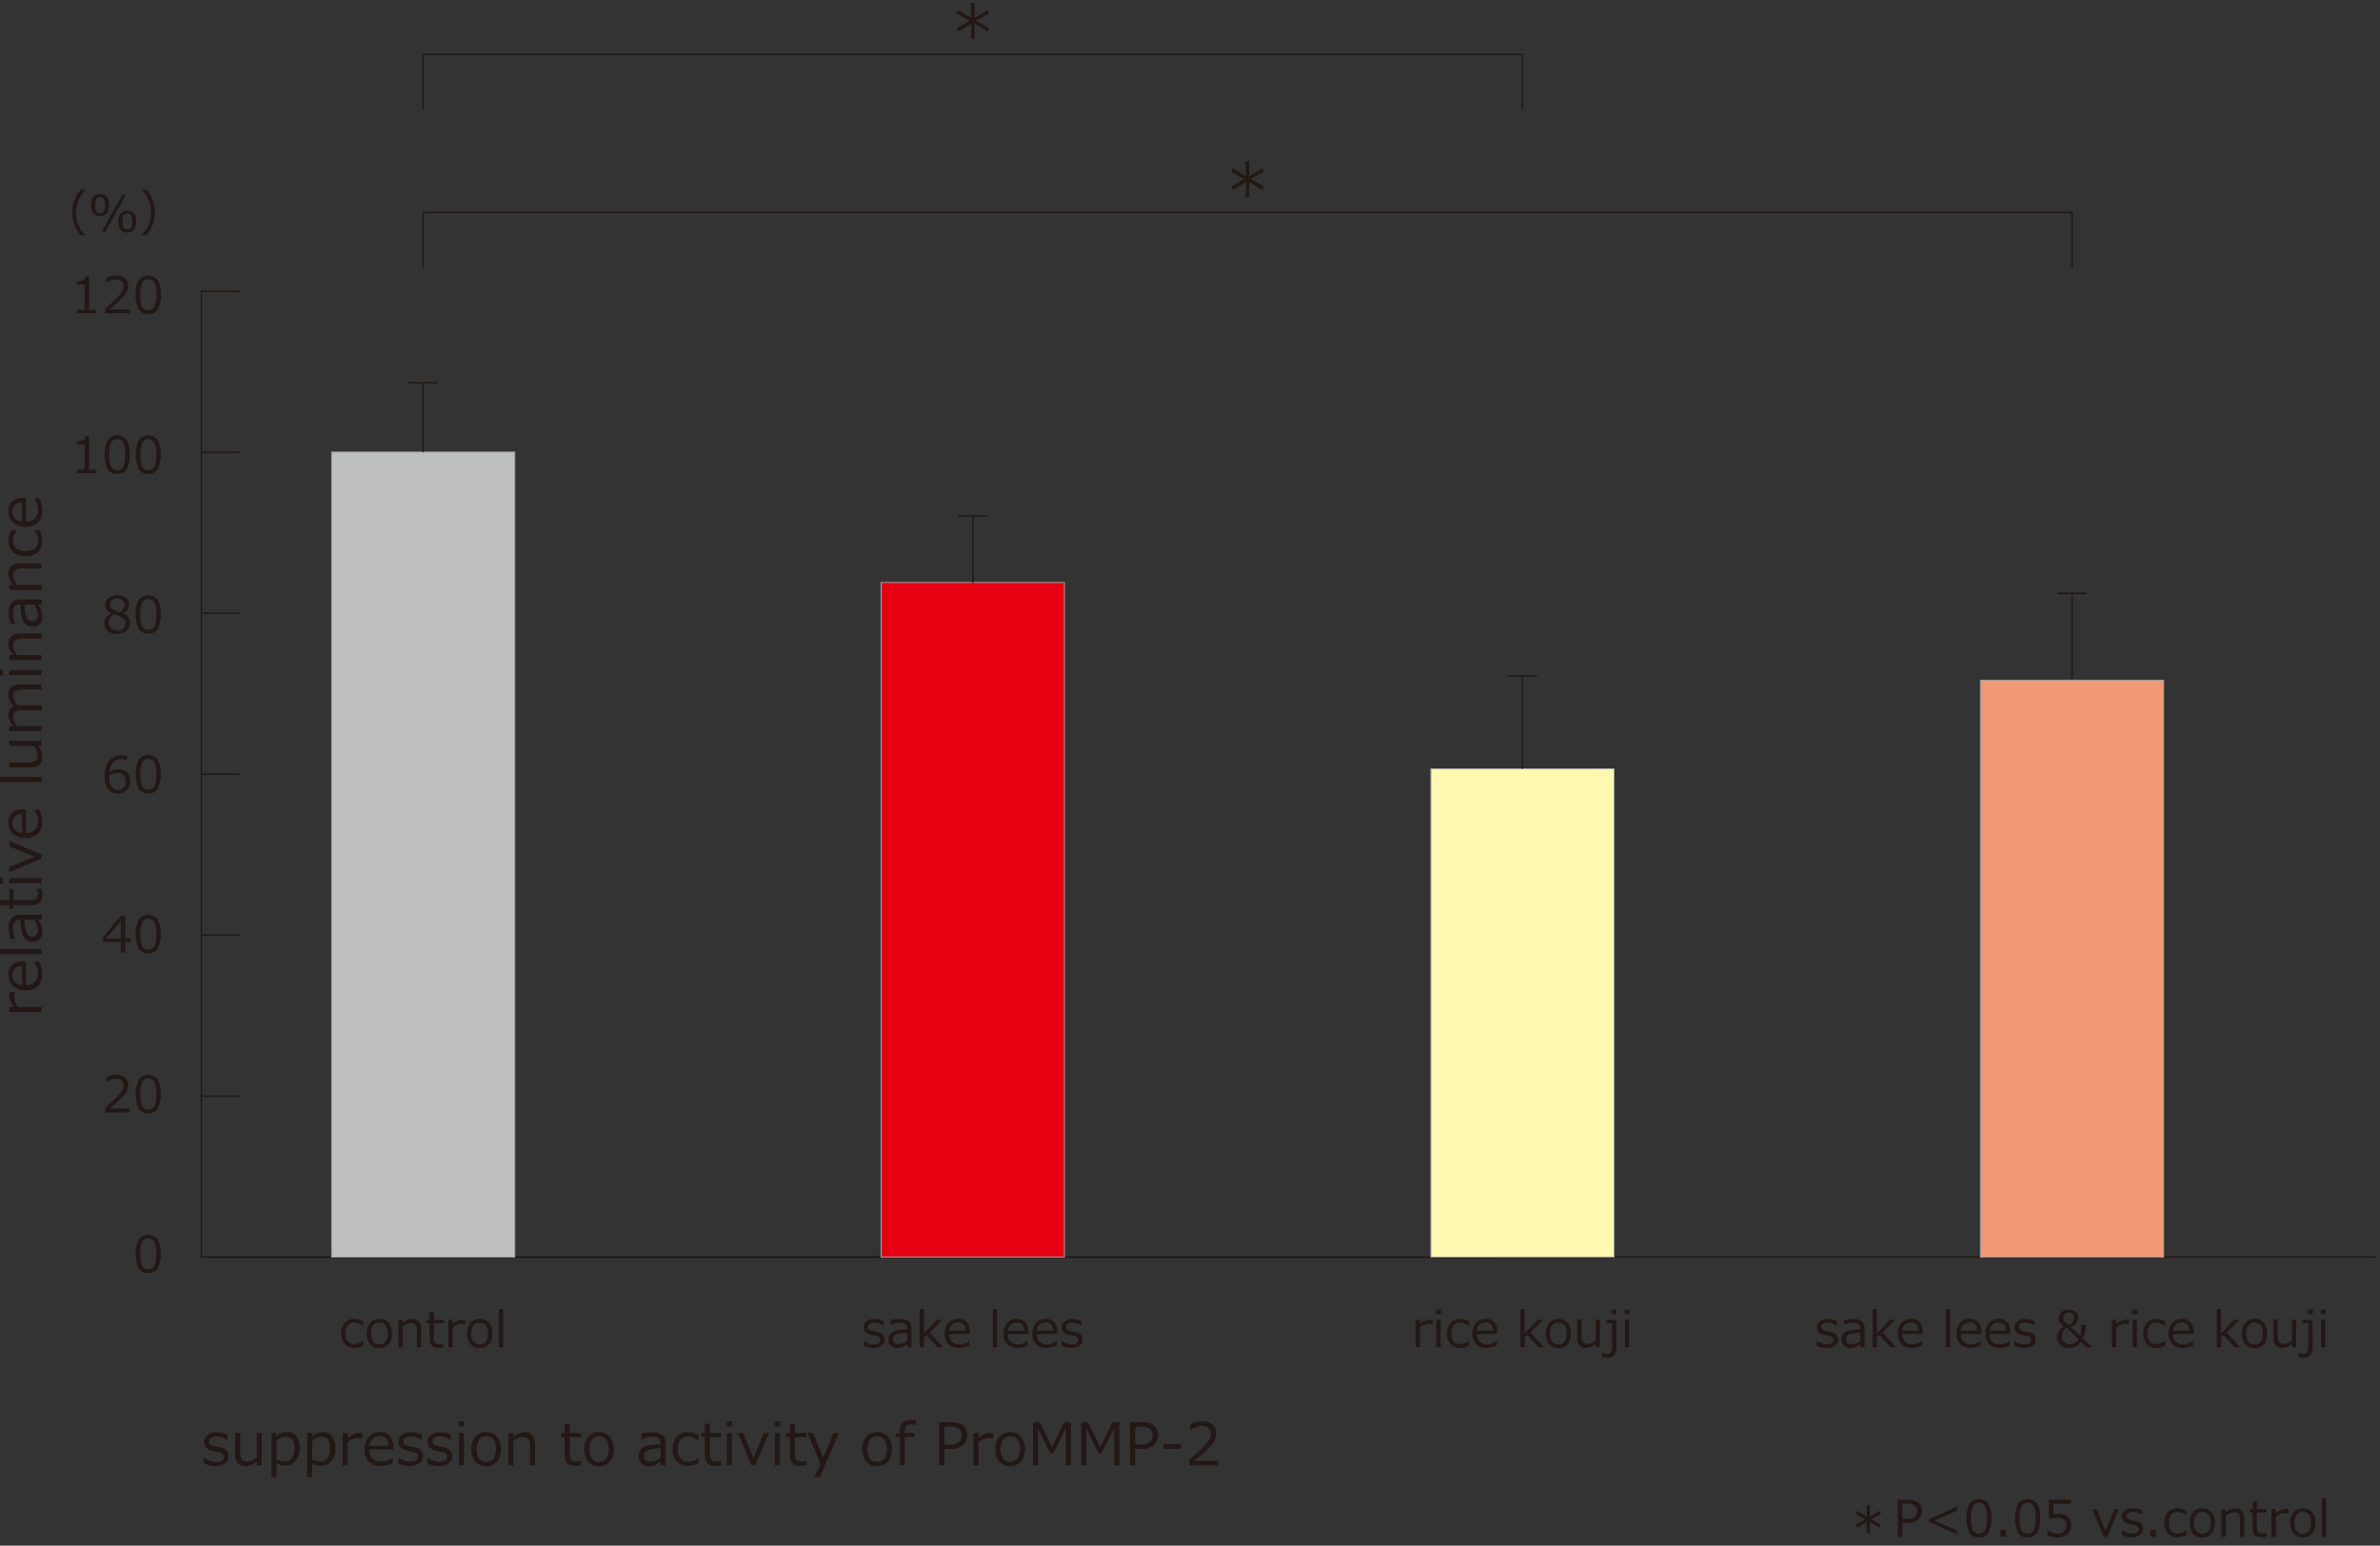 <svg id="レイヤー_1" data-name="レイヤー 1" xmlns="http://www.w3.org/2000/svg" viewBox="0 0 700 454.61"><rect x="0" y="0" width="700" height="454.61" fill="#333333" stroke="none"/><defs><style>.cls-1{fill:#231815;}.cls-2{fill:#bebfbf;}.cls-3{fill:#9e9e9f;}.cls-4{fill:#e50012;}.cls-5{fill:#fff8b0;}.cls-6{fill:#f19975;}</style></defs><rect class="cls-1" x="59.23" y="369.53" width="381.9" height="0.42"/><polygon class="cls-1" points="699 369.95 59.02 369.95 59.02 85.48 70.49 85.48 70.49 85.91 59.44 85.91 59.44 369.53 699 369.53 699 369.95"/><rect class="cls-1" x="59.23" y="132.82" width="11.26" height="0.42"/><rect class="cls-1" x="59.23" y="180.16" width="11.26" height="0.42"/><rect class="cls-1" x="59.23" y="227.51" width="11.26" height="0.42"/><rect class="cls-1" x="59.23" y="274.85" width="11.26" height="0.42"/><rect class="cls-1" x="59.23" y="322.19" width="11.26" height="0.42"/><rect class="cls-2" x="97.53" y="132.97" width="53.88" height="236.78"/><path class="cls-3" d="M151.55,369.88H97.39V132.82h54.16Zm-53.88-.28h53.6V133.11H97.67Z"/><rect class="cls-4" x="259.18" y="171.32" width="53.88" height="198.42"/><path class="cls-3" d="M313.2,369.88H259V171.18H313.2Zm-53.88-.28h53.6V171.46h-53.6Z"/><rect class="cls-5" x="420.83" y="226.13" width="53.88" height="143.62"/><path class="cls-3" d="M474.85,369.88H420.69V226h54.16ZM421,369.6h53.6V226.27H421Z"/><rect class="cls-6" x="582.48" y="200.08" width="53.88" height="169.66"/><path class="cls-3" d="M636.51,369.88H582.34V199.94h54.17Zm-53.89-.28h53.6V200.23h-53.6Z"/><rect class="cls-1" x="120.13" y="112.37" width="8.67" height="0.42"/><rect class="cls-1" x="124.26" y="112.59" width="0.43" height="20.38"/><rect class="cls-1" x="443.43" y="198.57" width="8.67" height="0.42"/><rect class="cls-1" x="447.56" y="198.78" width="0.43" height="27.34"/><rect class="cls-1" x="281.78" y="151.58" width="8.67" height="0.42"/><rect class="cls-1" x="285.91" y="151.8" width="0.43" height="19.64"/><rect class="cls-1" x="605.08" y="174.28" width="8.67" height="0.42"/><rect class="cls-1" x="609.21" y="174.49" width="0.43" height="25.1"/><polygon class="cls-1" points="609.63 78.78 609.21 78.78 609.21 62.72 124.68 62.72 124.68 78.78 124.26 78.78 124.26 62.29 609.63 62.29 609.63 78.78"/><polygon class="cls-1" points="447.98 32.22 447.56 32.22 447.56 16.16 124.68 16.16 124.68 32.22 124.26 32.22 124.26 15.73 447.98 15.73 447.98 32.22"/><path class="cls-1" d="M43.62,374.43a3.13,3.13,0,0,1-2.82-1.36,10.55,10.55,0,0,1,0-8.55,3.55,3.55,0,0,1,5.61,0,10.56,10.56,0,0,1,0,8.53A3.09,3.09,0,0,1,43.62,374.43Zm0-10.18a1.92,1.92,0,0,0-1.79,1,8,8,0,0,0-.55,3.58,7.88,7.88,0,0,0,.55,3.55,2.12,2.12,0,0,0,3.57,0,8.1,8.1,0,0,0,.55-3.57,7.89,7.89,0,0,0-.55-3.53A1.87,1.87,0,0,0,43.62,364.25Z"/><path class="cls-1" d="M38.18,327.2H30.93v-1.41q1.16-1,2.58-2.31a15.09,15.09,0,0,0,2.14-2.32,3.49,3.49,0,0,0,.7-2,1.71,1.71,0,0,0-.59-1.38,2.38,2.38,0,0,0-1.59-.5,5.25,5.25,0,0,0-2.9.94h-.08v-1.4a7,7,0,0,1,3-.69,3.89,3.89,0,0,1,2.59.79,2.68,2.68,0,0,1,.94,2.17,4.18,4.18,0,0,1-.24,1.41,4.55,4.55,0,0,1-.75,1.3,15.87,15.87,0,0,1-1.23,1.34c-.47.48-1.56,1.44-3.27,2.9h5.94Z"/><path class="cls-1" d="M43.62,327.42a3.14,3.14,0,0,1-2.82-1.37,10.53,10.53,0,0,1,0-8.54,3.54,3.54,0,0,1,5.61,0,10.58,10.58,0,0,1,0,8.54A3.12,3.12,0,0,1,43.62,327.42Zm0-10.19a1.91,1.91,0,0,0-1.79,1,11.83,11.83,0,0,0,0,7.13,2.12,2.12,0,0,0,3.57,0,8.1,8.1,0,0,0,.55-3.57,8,8,0,0,0-.55-3.54A1.88,1.88,0,0,0,43.62,317.23Z"/><path class="cls-1" d="M38.43,277.06H36.84v3.13h-1.3v-3.13H30.32v-1.51l5.28-6.21h1.24V276h1.59ZM35.54,276v-5.08L31.23,276Z"/><path class="cls-1" d="M43.62,280.41A3.14,3.14,0,0,1,40.8,279a10.53,10.53,0,0,1,0-8.54,3.54,3.54,0,0,1,5.61,0,10.58,10.58,0,0,1,0,8.54A3.12,3.12,0,0,1,43.62,280.41Zm0-10.19a1.91,1.91,0,0,0-1.79,1,11.83,11.83,0,0,0,0,7.13,2.12,2.12,0,0,0,3.57,0,8.1,8.1,0,0,0,.55-3.57,7.94,7.94,0,0,0-.55-3.54A1.88,1.88,0,0,0,43.62,270.22Z"/><path class="cls-1" d="M37.3,222.3v1.27h-.09a3.12,3.12,0,0,0-1.41-.29,3.29,3.29,0,0,0-2.54,1,4.59,4.59,0,0,0-1.11,2.81,5.2,5.2,0,0,1,2.65-.82,3.72,3.72,0,0,1,2.56.88,3.16,3.16,0,0,1,1,2.51,3.62,3.62,0,0,1-3.71,3.73,3.45,3.45,0,0,1-2.86-1.28,5.84,5.84,0,0,1-1-3.71,7.06,7.06,0,0,1,1.36-4.63,4.78,4.78,0,0,1,3.9-1.66A4,4,0,0,1,37.3,222.3ZM32.15,228c0,.39,0,.63,0,.71a4.55,4.55,0,0,0,.67,2.65,2.15,2.15,0,0,0,1.85.93,2.21,2.21,0,0,0,1.71-.68,2.74,2.74,0,0,0,.62-1.91,2.43,2.43,0,0,0-.59-1.67,2.46,2.46,0,0,0-1.93-.66A4.66,4.66,0,0,0,32.15,228Z"/><path class="cls-1" d="M43.62,233.4A3.14,3.14,0,0,1,40.8,232a10.55,10.55,0,0,1,0-8.55,3.55,3.55,0,0,1,5.61,0,10.58,10.58,0,0,1,0,8.54A3.12,3.12,0,0,1,43.62,233.4Zm0-10.19a1.91,1.91,0,0,0-1.79,1,11.83,11.83,0,0,0,0,7.13,2.13,2.13,0,0,0,3.57,0,8.16,8.16,0,0,0,.55-3.57,7.91,7.91,0,0,0-.55-3.54A1.87,1.87,0,0,0,43.62,223.21Z"/><path class="cls-1" d="M32.66,180.41v-.09a2.76,2.76,0,0,1-1.73-2.42,2.5,2.5,0,0,1,1-2,3.84,3.84,0,0,1,2.52-.8,4,4,0,0,1,2.56.75,2.42,2.42,0,0,1,1,2,2.63,2.63,0,0,1-.47,1.49,3.25,3.25,0,0,1-1.33,1.08v.1a2.9,2.9,0,0,1,2.09,2.69,2.93,2.93,0,0,1-1.08,2.32,4.07,4.07,0,0,1-2.73.93,4.13,4.13,0,0,1-2.77-.89,3,3,0,0,1,1-5.11Zm.87.26A2.67,2.67,0,0,0,32,183.09a2.15,2.15,0,0,0,.7,1.68,2.47,2.47,0,0,0,1.76.65,2.56,2.56,0,0,0,1.75-.57,1.94,1.94,0,0,0,.65-1.55,1.76,1.76,0,0,0-.3-1.07,2.34,2.34,0,0,0-.86-.69C35.33,181.35,34.61,181.06,33.53,180.67Zm3.11-2.86a1.59,1.59,0,0,0-.59-1.27,2.45,2.45,0,0,0-1.6-.5,2.5,2.5,0,0,0-1.55.46,1.45,1.45,0,0,0-.6,1.22A1.63,1.63,0,0,0,33,179.1a8,8,0,0,0,2.28,1A2.63,2.63,0,0,0,36.64,177.81Z"/><path class="cls-1" d="M43.62,186.38A3.13,3.13,0,0,1,40.8,185a8,8,0,0,1-.9-4.27,7.87,7.87,0,0,1,.91-4.28,3.55,3.55,0,0,1,5.61,0,10.56,10.56,0,0,1,0,8.53A3.09,3.09,0,0,1,43.62,186.38Zm0-10.18a1.9,1.9,0,0,0-1.79,1,8,8,0,0,0-.55,3.58,7.88,7.88,0,0,0,.55,3.55,2.12,2.12,0,0,0,3.57,0,8.1,8.1,0,0,0,.55-3.57,7.89,7.89,0,0,0-.55-3.53A1.87,1.87,0,0,0,43.62,176.2Z"/><path class="cls-1" d="M28.41,139.15H22.64v-1H24.9V130.7H22.64v-.88a3.67,3.67,0,0,0,1.89-.38,1.48,1.48,0,0,0,.64-1.18h1v9.89h2.22Z"/><path class="cls-1" d="M34.46,139.37A3.13,3.13,0,0,1,31.65,138a10.58,10.58,0,0,1,0-8.54,3.12,3.12,0,0,1,2.81-1.38,3.11,3.11,0,0,1,2.8,1.38,7.84,7.84,0,0,1,.91,4.26,8,8,0,0,1-.9,4.28A3.13,3.13,0,0,1,34.46,139.37Zm0-10.18a1.89,1.89,0,0,0-1.78,1,11.63,11.63,0,0,0,0,7.13,2.11,2.11,0,0,0,3.56,0,8,8,0,0,0,.55-3.57,8.15,8.15,0,0,0-.54-3.54A1.89,1.89,0,0,0,34.46,129.19Z"/><path class="cls-1" d="M43.62,139.37A3.14,3.14,0,0,1,40.8,138a10.53,10.53,0,0,1,0-8.54,3.54,3.54,0,0,1,5.61,0,10.58,10.58,0,0,1,0,8.54A3.12,3.12,0,0,1,43.62,139.37Zm0-10.18a1.9,1.9,0,0,0-1.79,1,11.83,11.83,0,0,0,0,7.13,2.12,2.12,0,0,0,3.57,0,8.1,8.1,0,0,0,.55-3.57,8,8,0,0,0-.55-3.54A1.88,1.88,0,0,0,43.62,129.19Z"/><path class="cls-1" d="M28.41,92.13H22.64v-1H24.9V83.68H22.64v-.87a3.77,3.77,0,0,0,1.89-.38,1.48,1.48,0,0,0,.64-1.18h1v9.89h2.22Z"/><path class="cls-1" d="M38.18,92.13H30.93v-1.4q1.16-1,2.58-2.31a15.09,15.09,0,0,0,2.14-2.32,3.49,3.49,0,0,0,.7-2,1.71,1.71,0,0,0-.59-1.38,2.38,2.38,0,0,0-1.59-.5,5.17,5.17,0,0,0-2.9.94h-.08V81.75a7,7,0,0,1,3-.69,3.89,3.89,0,0,1,2.59.8A2.68,2.68,0,0,1,37.73,84a4.08,4.08,0,0,1-.24,1.4,4.6,4.6,0,0,1-.75,1.31,15.87,15.87,0,0,1-1.23,1.34C35,88.56,34,89.52,32.24,91h5.94Z"/><path class="cls-1" d="M43.62,92.36A3.14,3.14,0,0,1,40.8,91a7.91,7.91,0,0,1-.9-4.27,7.83,7.83,0,0,1,.91-4.27,3.54,3.54,0,0,1,5.61,0,7.94,7.94,0,0,1,.9,4.26,8,8,0,0,1-.9,4.28A3.12,3.12,0,0,1,43.62,92.36Zm0-10.19a1.91,1.91,0,0,0-1.79,1,8,8,0,0,0-.55,3.57,8,8,0,0,0,.55,3.56,2.12,2.12,0,0,0,3.57,0A8.16,8.16,0,0,0,46,86.71a7.91,7.91,0,0,0-.55-3.54A1.87,1.87,0,0,0,43.62,82.17Z"/><path class="cls-1" d="M25.16,69.22H23.74a10.24,10.24,0,0,1,0-13.41h1.42v.08a8.61,8.61,0,0,0-1.92,2.67,9.24,9.24,0,0,0-.88,4,9.4,9.4,0,0,0,.88,4,8.61,8.61,0,0,0,1.92,2.67Z"/><path class="cls-1" d="M29.45,63.56c-1.76,0-2.65-1.07-2.65-3.22s.89-3.22,2.65-3.22,2.64,1.07,2.64,3.21S31.21,63.56,29.45,63.56Zm0-5.57a1.21,1.21,0,0,0-1.11.53,5.07,5.07,0,0,0,0,3.65,1.44,1.44,0,0,0,2.22,0,5.07,5.07,0,0,0,0-3.65A1.23,1.23,0,0,0,29.45,58Zm7.62-.74L31,68.18H29.87L36,57.25Zm.38,11.14c-1.77,0-2.65-1.07-2.65-3.22S35.68,62,37.45,62s2.64,1.07,2.64,3.21S39.21,68.39,37.45,68.39Zm0-5.57a1.21,1.21,0,0,0-1.11.53,4.93,4.93,0,0,0,0,3.65,1.43,1.43,0,0,0,2.21,0,4.93,4.93,0,0,0,0-3.65A1.22,1.22,0,0,0,37.45,62.82Z"/><path class="cls-1" d="M45.56,62.51a10.25,10.25,0,0,1-2.5,6.71H41.65v-.06a8.78,8.78,0,0,0,1.92-2.67,9.4,9.4,0,0,0,0-7.94,8.78,8.78,0,0,0-1.92-2.67V55.8h1.41A10.28,10.28,0,0,1,45.56,62.51Z"/><path class="cls-1" d="M106.85,395.79a6.24,6.24,0,0,1-2.55.68,3.84,3.84,0,0,1-2.92-1.1,5.18,5.18,0,0,1,0-6.28,3.76,3.76,0,0,1,2.89-1.14,5.64,5.64,0,0,1,2.54.67V390h-.06a4.33,4.33,0,0,0-2.51-1,2.4,2.4,0,0,0-1.94.83,3.59,3.59,0,0,0-.69,2.36,3.51,3.51,0,0,0,.69,2.34,2.4,2.4,0,0,0,1.94.81,4.3,4.3,0,0,0,2.51-1h.06Z"/><path class="cls-1" d="M111.56,396.51a3.45,3.45,0,0,1-2.74-1.15,5.36,5.36,0,0,1,0-6.28,3.82,3.82,0,0,1,5.47,0,4.6,4.6,0,0,1,1,3.16,4.54,4.54,0,0,1-1,3.14A3.46,3.46,0,0,1,111.56,396.51Zm0-7.51a2.13,2.13,0,0,0-1.8.83,3.84,3.84,0,0,0-.64,2.4,3.78,3.78,0,0,0,.64,2.37,2.38,2.38,0,0,0,3.61,0,3.84,3.84,0,0,0,.63-2.37C114,390.08,113.19,389,111.56,389Z"/><path class="cls-1" d="M123.89,396.28h-1.27v-4.55a3.57,3.57,0,0,0-.42-2.1,1.67,1.67,0,0,0-1.37-.51,3.85,3.85,0,0,0-2.4,1.05v6.11h-1.27v-8.13h1.27v1a4.42,4.42,0,0,1,2.83-1.21,2.41,2.41,0,0,1,1.94.79,3.36,3.36,0,0,1,.69,2.28Z"/><path class="cls-1" d="M128.85,396.44c-1.68,0-2.52-.92-2.52-2.77v-4.48h-.93v-1h.93v-2.34h1.26v2.34h2.85v1h-2.85V393a4.7,4.7,0,0,0,.18,1.66,1.18,1.18,0,0,0,.54.56,2.19,2.19,0,0,0,.92.17,3,3,0,0,0,1.17-.26h0v1.15A6.69,6.69,0,0,1,128.85,396.44Z"/><path class="cls-1" d="M131.86,396.28v-8.13h1.27v1.25a4.62,4.62,0,0,1,2.81-1.25,7.26,7.26,0,0,1,.92.07v1.33h-.05a5,5,0,0,0-1.21-.15,3.89,3.89,0,0,0-2.47,1v5.84Z"/><path class="cls-1" d="M141.1,396.51a3.45,3.45,0,0,1-2.74-1.15,5.36,5.36,0,0,1,0-6.28,3.82,3.82,0,0,1,5.47,0,4.6,4.6,0,0,1,1,3.16,4.54,4.54,0,0,1-1,3.14A3.47,3.47,0,0,1,141.1,396.51Zm0-7.51a2.13,2.13,0,0,0-1.8.83,3.84,3.84,0,0,0-.64,2.4,3.78,3.78,0,0,0,.64,2.37,2.38,2.38,0,0,0,3.61,0,3.84,3.84,0,0,0,.63-2.37C143.54,390.08,142.73,389,141.1,389Z"/><path class="cls-1" d="M148,396.28h-1.26V385H148Z"/><path class="cls-1" d="M553.26,445.27l-2.9,1.59,2.89,1.61-.49.88-2.83-1.72.06,3.28h-1l.06-3.28-2.83,1.72-.49-.88,2.89-1.61-2.9-1.59.5-.88,2.83,1.69-.06-3.27h1l-.06,3.27,2.83-1.69Z"/><path class="cls-1" d="M559.51,447.89V452h-1.34V441.13h3a4.64,4.64,0,0,1,3.1.88,3,3,0,0,1,1,2.38,3.22,3.22,0,0,1-1.1,2.52,4.49,4.49,0,0,1-3.07,1Zm0-5.62v4.49h1.34a3.43,3.43,0,0,0,2.33-.64,2.21,2.21,0,0,0,.69-1.7,1.93,1.93,0,0,0-.67-1.6,3.35,3.35,0,0,0-2.14-.55Z"/><path class="cls-1" d="M575.64,451.33l-8.3-3.69v-.81l8.3-3.69v1.2l-6.67,2.9,6.67,2.89Z"/><path class="cls-1" d="M582.05,452.2a3.11,3.11,0,0,1-2.81-1.36,10.6,10.6,0,0,1,0-8.55,3.55,3.55,0,0,1,5.61,0,10.5,10.5,0,0,1,0,8.53A3.11,3.11,0,0,1,582.05,452.2Zm0-10.18a1.9,1.9,0,0,0-1.78,1,8,8,0,0,0-.56,3.58,7.85,7.85,0,0,0,.56,3.55,2.11,2.11,0,0,0,3.56,0,8,8,0,0,0,.55-3.57,8.07,8.07,0,0,0-.54-3.53A1.88,1.88,0,0,0,582.05,442Z"/><path class="cls-1" d="M590,452h-1.63v-2H590Z"/><path class="cls-1" d="M596.35,452.2a3.13,3.13,0,0,1-2.81-1.36,10.6,10.6,0,0,1,0-8.55,3.55,3.55,0,0,1,5.61,0,7.8,7.8,0,0,1,.91,4.25,8,8,0,0,1-.9,4.28A3.11,3.11,0,0,1,596.35,452.2Zm0-10.18a1.91,1.91,0,0,0-1.78,1,8,8,0,0,0-.56,3.58,7.85,7.85,0,0,0,.56,3.55,2.11,2.11,0,0,0,3.56,0,8,8,0,0,0,.55-3.57,8.07,8.07,0,0,0-.54-3.53A1.88,1.88,0,0,0,596.35,442Z"/><path class="cls-1" d="M602.16,451.57v-1.44h.12a5.25,5.25,0,0,0,2.92.91,2.58,2.58,0,0,0,1.86-.66,2.37,2.37,0,0,0,.71-1.84c0-1.42-1-2.13-2.92-2.13a11.62,11.62,0,0,0-2.22.29v-5.57h6.44v1.17h-5.15v3.07c.64-.06,1.06-.09,1.29-.09a4.49,4.49,0,0,1,2.93.83,3,3,0,0,1,1,2.44,3.46,3.46,0,0,1-1.08,2.63,4,4,0,0,1-2.83,1A7.23,7.23,0,0,1,602.16,451.57Z"/><path class="cls-1" d="M623.2,443.85,619.74,452h-1l-3.44-8.13h1.38l2.61,6.35,2.58-6.35Z"/><path class="cls-1" d="M627,452.17a6.36,6.36,0,0,1-2.86-.66V450h0a4.81,4.81,0,0,0,2.88,1.08c1.34,0,2-.43,2-1.27a1,1,0,0,0-.27-.77,2.33,2.33,0,0,0-1.1-.47c-.48-.09-1-.21-1.62-.35a2.7,2.7,0,0,1-1.42-.76,2,2,0,0,1-.5-1.39,2.14,2.14,0,0,1,.88-1.77,3.69,3.69,0,0,1,2.35-.69,5.75,5.75,0,0,1,2.65.59v1.4h0a4.42,4.42,0,0,0-2.67-.93,2.55,2.55,0,0,0-1.37.32,1,1,0,0,0-.51.89,1,1,0,0,0,.27.77,2.5,2.5,0,0,0,1.08.47l1.59.34a2.78,2.78,0,0,1,1.48.76,2,2,0,0,1,.5,1.41,2.17,2.17,0,0,1-.92,1.81A4,4,0,0,1,627,452.17Z"/><path class="cls-1" d="M634.16,452h-1.63v-2h1.63Z"/><path class="cls-1" d="M643.05,451.48a6.11,6.11,0,0,1-2.55.69,3.85,3.85,0,0,1-2.92-1.1,5.18,5.18,0,0,1,0-6.28,3.77,3.77,0,0,1,2.89-1.14,5.64,5.64,0,0,1,2.54.67v1.41H643a4.3,4.3,0,0,0-2.51-1,2.38,2.38,0,0,0-1.93.83,4.32,4.32,0,0,0,0,4.7,2.41,2.41,0,0,0,1.94.8,4.24,4.24,0,0,0,2.51-1h.06Z"/><path class="cls-1" d="M647.77,452.2a3.47,3.47,0,0,1-2.75-1.15,5.39,5.39,0,0,1,0-6.27,3.82,3.82,0,0,1,5.47,0,5.38,5.38,0,0,1,0,6.29A3.49,3.49,0,0,1,647.77,452.2Zm0-7.5a2.13,2.13,0,0,0-1.81.82,3.94,3.94,0,0,0-.63,2.4,3.9,3.9,0,0,0,.63,2.38,2.4,2.4,0,0,0,3.61,0,3.9,3.9,0,0,0,.64-2.38C650.21,445.77,649.39,444.7,647.77,444.7Z"/><path class="cls-1" d="M660.09,452h-1.27v-4.56a3.56,3.56,0,0,0-.42-2.09,1.63,1.63,0,0,0-1.37-.52,3.88,3.88,0,0,0-2.4,1.05V452h-1.26v-8.13h1.26v1a4.42,4.42,0,0,1,2.83-1.21,2.43,2.43,0,0,1,1.94.78,3.38,3.38,0,0,1,.69,2.28Z"/><path class="cls-1" d="M665.05,452.14c-1.68,0-2.52-.92-2.52-2.77v-4.49h-.93v-1h.94v-2.34h1.25v2.34h2.86v1h-2.86v3.77a4.74,4.74,0,0,0,.18,1.66,1.11,1.11,0,0,0,.54.55,2,2,0,0,0,.92.18,3.23,3.23,0,0,0,1.17-.26h0v1.15A6.84,6.84,0,0,1,665.05,452.14Z"/><path class="cls-1" d="M668.06,452v-8.13h1.27v1.25a4.58,4.58,0,0,1,2.81-1.25,5.7,5.7,0,0,1,.92.07v1.32h0a5.48,5.48,0,0,0-1.21-.14,3.89,3.89,0,0,0-2.47,1V452Z"/><path class="cls-1" d="M677.31,452.2a3.46,3.46,0,0,1-2.75-1.15,5.39,5.39,0,0,1,0-6.27,3.82,3.82,0,0,1,5.47,0,4.59,4.59,0,0,1,1,3.15,4.53,4.53,0,0,1-1,3.14A3.45,3.45,0,0,1,677.31,452.2Zm0-7.5a2.13,2.13,0,0,0-1.81.82,3.94,3.94,0,0,0-.63,2.4,3.9,3.9,0,0,0,.63,2.38,2.4,2.4,0,0,0,3.61,0,3.9,3.9,0,0,0,.64-2.38C679.75,445.77,678.93,444.7,677.31,444.7Z"/><path class="cls-1" d="M684.19,452h-1.27V440.65h1.27Z"/><path class="cls-1" d="M256.89,396.48a6.31,6.31,0,0,1-2.87-.67v-1.47h0a4.86,4.86,0,0,0,2.89,1.08c1.34,0,2-.42,2-1.27a1.06,1.06,0,0,0-.27-.77,2.39,2.39,0,0,0-1.11-.46c-.47-.1-1-.21-1.62-.36a2.6,2.6,0,0,1-1.41-.76,2,2,0,0,1-.5-1.39,2.11,2.11,0,0,1,.88-1.76,3.68,3.68,0,0,1,2.34-.69,5.64,5.64,0,0,1,2.66.59v1.39h-.05a4.42,4.42,0,0,0-2.67-.93,2.52,2.52,0,0,0-1.38.33,1,1,0,0,0-.5.88,1,1,0,0,0,.27.77,2.38,2.38,0,0,0,1.08.47l1.59.35a2.75,2.75,0,0,1,1.48.76,2,2,0,0,1,.5,1.4,2.19,2.19,0,0,1-.92,1.82A4,4,0,0,1,256.89,396.48Z"/><path class="cls-1" d="M266.84,396.28v-.9a5.92,5.92,0,0,1-1.67.93,4.61,4.61,0,0,1-1.33.2,2.46,2.46,0,0,1-2.53-2.55,2.37,2.37,0,0,1,1.08-2.13c.71-.48,2.19-.77,4.45-.86v-.24a1.54,1.54,0,0,0-.5-1.26,2.92,2.92,0,0,0-1.77-.4,6.48,6.48,0,0,0-2.48.57H262v-1.32a10,10,0,0,1,2.59-.36,4.25,4.25,0,0,1,2.65.67,2.55,2.55,0,0,1,.83,2.09v5.56Zm0-1.93V392a8.69,8.69,0,0,0-3.45.59,1.47,1.47,0,0,0-.77,1.3c0,1,.6,1.46,1.78,1.46A3.94,3.94,0,0,0,266.84,394.35Z"/><path class="cls-1" d="M277.44,396.28h-1.68l-3.25-3.59-.76.73v2.86h-1.27V385h1.27v7.19l3.81-4h1.58l-3.7,3.74Z"/><path class="cls-1" d="M282.15,396.47a4.29,4.29,0,0,1-3.15-1.1,4.16,4.16,0,0,1-1.12-3.1A4.5,4.5,0,0,1,279,389.1a3.63,3.63,0,0,1,2.84-1.18,3.21,3.21,0,0,1,2.5,1,3.89,3.89,0,0,1,.89,2.74v.7h-6a2.75,2.75,0,0,0,3,3.05,4.94,4.94,0,0,0,2.8-1h0v1.37A8.1,8.1,0,0,1,282.15,396.47Zm-3-5.09H284q-.06-2.43-2.22-2.43a2.46,2.46,0,0,0-1.77.65A2.7,2.7,0,0,0,279.18,391.38Z"/><path class="cls-1" d="M293.28,396.28H292V385h1.27Z"/><path class="cls-1" d="M299.41,396.47a4.29,4.29,0,0,1-3.15-1.1,4.16,4.16,0,0,1-1.12-3.1,4.5,4.5,0,0,1,1.08-3.17,3.63,3.63,0,0,1,2.84-1.18,3.21,3.21,0,0,1,2.5,1,3.89,3.89,0,0,1,.89,2.74v.7h-6a2.75,2.75,0,0,0,3,3.05,4.92,4.92,0,0,0,2.8-1h0v1.37A8.1,8.1,0,0,1,299.41,396.47Zm-3-5.09h4.77Q301.15,389,299,389a2.46,2.46,0,0,0-1.77.65A2.7,2.7,0,0,0,296.44,391.38Z"/><path class="cls-1" d="M307.92,396.47a4.29,4.29,0,0,1-3.15-1.1,4.12,4.12,0,0,1-1.12-3.1,4.54,4.54,0,0,1,1.07-3.17,3.67,3.67,0,0,1,2.85-1.18,3.23,3.23,0,0,1,2.5,1,3.89,3.89,0,0,1,.89,2.74v.7h-6a2.75,2.75,0,0,0,3,3.05,4.91,4.91,0,0,0,2.79-1h.06v1.37A8.1,8.1,0,0,1,307.92,396.47Zm-3-5.09h4.77q-.06-2.43-2.22-2.43a2.5,2.5,0,0,0-1.78.65A2.65,2.65,0,0,0,305,391.38Z"/><path class="cls-1" d="M315.05,396.48a6.27,6.27,0,0,1-2.86-.67v-1.47h.05a4.84,4.84,0,0,0,2.89,1.08c1.33,0,2-.42,2-1.27a1.1,1.1,0,0,0-.26-.77,2.44,2.44,0,0,0-1.11-.46c-.47-.1-1-.21-1.62-.36a2.67,2.67,0,0,1-1.42-.76,2,2,0,0,1-.5-1.39,2.14,2.14,0,0,1,.88-1.76,3.71,3.71,0,0,1,2.35-.69,5.67,5.67,0,0,1,2.66.59v1.39h-.06a4.42,4.42,0,0,0-2.67-.93,2.48,2.48,0,0,0-1.37.33,1,1,0,0,0-.5.88,1.05,1.05,0,0,0,.26.77,2.44,2.44,0,0,0,1.08.47l1.59.35a2.78,2.78,0,0,1,1.49.76,2,2,0,0,1,.49,1.4,2.18,2.18,0,0,1-.91,1.82A4,4,0,0,1,315.05,396.48Z"/><path class="cls-1" d="M416.36,396.28v-8.13h1.27v1.25a4.62,4.62,0,0,1,2.81-1.25,7.26,7.26,0,0,1,.92.07v1.33h-.05a5,5,0,0,0-1.21-.15,3.89,3.89,0,0,0-2.47,1v5.84Z"/><path class="cls-1" d="M423.81,386.52h-1.43v-1.31h1.43Zm-.08,9.76h-1.27v-8.13h1.27Z"/><path class="cls-1" d="M432.1,395.79a6.24,6.24,0,0,1-2.55.68,3.85,3.85,0,0,1-2.92-1.1,5.22,5.22,0,0,1,0-6.28,3.77,3.77,0,0,1,2.89-1.14,5.64,5.64,0,0,1,2.54.67V390H432a4.3,4.3,0,0,0-2.51-1,2.38,2.38,0,0,0-1.93.83,3.59,3.59,0,0,0-.69,2.36,3.51,3.51,0,0,0,.68,2.34,2.41,2.41,0,0,0,1.94.81,4.3,4.3,0,0,0,2.51-1h.06Z"/><path class="cls-1" d="M437.34,396.47a4.26,4.26,0,0,1-3.15-1.1,4.12,4.12,0,0,1-1.12-3.1,4.49,4.49,0,0,1,1.07-3.17,3.63,3.63,0,0,1,2.84-1.18,3.23,3.23,0,0,1,2.51,1,3.89,3.89,0,0,1,.88,2.74v.7h-6a3.05,3.05,0,0,0,.8,2.26,3,3,0,0,0,2.2.79,4.91,4.91,0,0,0,2.79-1h.06v1.37A8.2,8.2,0,0,1,437.34,396.47Zm-3-5.09h4.77c0-1.62-.78-2.43-2.22-2.43a2.46,2.46,0,0,0-1.77.65A2.7,2.7,0,0,0,434.36,391.38Z"/><path class="cls-1" d="M454.13,396.28h-1.67l-3.26-3.59-.75.73v2.86h-1.27V385h1.27v7.19l3.81-4h1.58l-3.7,3.74Z"/><path class="cls-1" d="M458.33,396.51a3.44,3.44,0,0,1-2.74-1.15,5.36,5.36,0,0,1,0-6.28,3.82,3.82,0,0,1,5.47,0,4.65,4.65,0,0,1,1,3.16,4.59,4.59,0,0,1-1,3.14A3.49,3.49,0,0,1,458.33,396.51Zm0-7.51a2.17,2.17,0,0,0-1.81.83,3.9,3.9,0,0,0-.63,2.4,3.84,3.84,0,0,0,.63,2.37,2.39,2.39,0,0,0,3.62,0,3.84,3.84,0,0,0,.63-2.37C460.77,390.08,460,389,458.33,389Z"/><path class="cls-1" d="M470.6,396.28h-1.27v-1a4.56,4.56,0,0,1-2.83,1.2,2.41,2.41,0,0,1-1.95-.79,3.37,3.37,0,0,1-.68-2.26v-5.31h1.27v4.57a3.52,3.52,0,0,0,.42,2.08,1.68,1.68,0,0,0,1.37.51,3.86,3.86,0,0,0,2.4-1v-6.12h1.27Z"/><path class="cls-1" d="M475.44,396.44a3,3,0,0,1-.72,2.12,2.52,2.52,0,0,1-2,.77,6.06,6.06,0,0,1-1.53-.2v-1.2h.08a3.51,3.51,0,0,0,1.31.28,1.47,1.47,0,0,0,1.18-.43,3.13,3.13,0,0,0,.36-1.83v-6.76H472.4v-1h3Zm0-9.92H474v-1.31h1.43Z"/><path class="cls-1" d="M479.25,386.52h-1.43v-1.31h1.43Zm-.08,9.76H477.9v-8.13h1.27Z"/><path class="cls-1" d="M537.19,396.48a6.31,6.31,0,0,1-2.87-.67v-1.47h.06a4.81,4.81,0,0,0,2.88,1.08c1.34,0,2-.42,2-1.27a1.06,1.06,0,0,0-.27-.77,2.34,2.34,0,0,0-1.11-.46c-.47-.1-1-.21-1.61-.36a2.63,2.63,0,0,1-1.42-.76,2,2,0,0,1-.5-1.39,2.11,2.11,0,0,1,.88-1.76,3.69,3.69,0,0,1,2.35-.69,5.63,5.63,0,0,1,2.65.59v1.39h0a4.42,4.42,0,0,0-2.67-.93,2.46,2.46,0,0,0-1.37.33,1,1,0,0,0-.51.88,1,1,0,0,0,.27.77,2.38,2.38,0,0,0,1.08.47l1.59.35a2.71,2.71,0,0,1,1.48.76,2,2,0,0,1,.5,1.4,2.19,2.19,0,0,1-.92,1.82A4,4,0,0,1,537.19,396.48Z"/><path class="cls-1" d="M547.14,396.28v-.9a5.92,5.92,0,0,1-1.67.93,4.61,4.61,0,0,1-1.33.2,2.44,2.44,0,0,1-1.8-.72,2.48,2.48,0,0,1-.72-1.83,2.36,2.36,0,0,1,1.07-2.13c.71-.48,2.19-.77,4.45-.86v-.24a1.51,1.51,0,0,0-.5-1.26,2.92,2.92,0,0,0-1.77-.4,6.52,6.52,0,0,0-2.48.57h-.06v-1.32a10,10,0,0,1,2.59-.36,4.25,4.25,0,0,1,2.65.67,2.55,2.55,0,0,1,.83,2.09v5.56Zm0-1.93V392a8.69,8.69,0,0,0-3.45.59,1.46,1.46,0,0,0-.76,1.3c0,1,.59,1.46,1.77,1.46A3.94,3.94,0,0,0,547.14,394.35Z"/><path class="cls-1" d="M557.74,396.28h-1.68l-3.25-3.59-.76.73v2.86h-1.26V385h1.26v7.19l3.81-4h1.58l-3.7,3.74Z"/><path class="cls-1" d="M562.45,396.47a4.25,4.25,0,0,1-3.14-1.1,4.12,4.12,0,0,1-1.12-3.1,4.49,4.49,0,0,1,1.07-3.17,3.63,3.63,0,0,1,2.84-1.18,3.2,3.2,0,0,1,2.5,1,3.89,3.89,0,0,1,.89,2.74v.7h-6a2.75,2.75,0,0,0,3,3.05,4.92,4.92,0,0,0,2.8-1h.06v1.37A8.19,8.19,0,0,1,562.45,396.47Zm-3-5.09h4.77Q564.19,389,562,389a2.46,2.46,0,0,0-1.77.65A2.7,2.7,0,0,0,559.48,391.38Z"/><path class="cls-1" d="M573.58,396.28h-1.27V385h1.27Z"/><path class="cls-1" d="M579.71,396.47a4.25,4.25,0,0,1-3.14-1.1,4.12,4.12,0,0,1-1.12-3.1,4.49,4.49,0,0,1,1.07-3.17,3.63,3.63,0,0,1,2.84-1.18,3.2,3.2,0,0,1,2.5,1,3.89,3.89,0,0,1,.89,2.74v.7h-6a2.75,2.75,0,0,0,3,3.05,4.91,4.91,0,0,0,2.79-1h.06v1.37A8.19,8.19,0,0,1,579.71,396.47Zm-3-5.09h4.77q-.06-2.43-2.22-2.43a2.46,2.46,0,0,0-1.77.65A2.7,2.7,0,0,0,576.74,391.38Z"/><path class="cls-1" d="M588.22,396.47a4.29,4.29,0,0,1-3.15-1.1,4.12,4.12,0,0,1-1.12-3.1A4.5,4.5,0,0,1,585,389.1a3.63,3.63,0,0,1,2.84-1.18,3.21,3.21,0,0,1,2.5,1,3.89,3.89,0,0,1,.89,2.74v.7h-6a2.75,2.75,0,0,0,3,3.05,5,5,0,0,0,2.8-1h.05v1.37A8.1,8.1,0,0,1,588.22,396.47Zm-3-5.09H590Q590,389,587.8,389a2.46,2.46,0,0,0-1.77.65A2.66,2.66,0,0,0,585.25,391.38Z"/><path class="cls-1" d="M595.35,396.48a6.27,6.27,0,0,1-2.86-.67v-1.47h0a4.84,4.84,0,0,0,2.89,1.08c1.33,0,2-.42,2-1.27a1.06,1.06,0,0,0-.26-.77,2.44,2.44,0,0,0-1.11-.46c-.47-.1-1-.21-1.62-.36a2.67,2.67,0,0,1-1.42-.76,2,2,0,0,1-.49-1.39,2.13,2.13,0,0,1,.87-1.76,3.71,3.71,0,0,1,2.35-.69,5.67,5.67,0,0,1,2.66.59v1.39h0a4.42,4.42,0,0,0-2.67-.93,2.49,2.49,0,0,0-1.38.33,1,1,0,0,0-.5.88,1,1,0,0,0,.27.77,2.39,2.39,0,0,0,1.07.47l1.59.35a2.78,2.78,0,0,1,1.49.76,2,2,0,0,1,.49,1.4,2.18,2.18,0,0,1-.91,1.82A4,4,0,0,1,595.35,396.48Z"/><path class="cls-1" d="M615.38,396.28h-1.69L612,394.63a4.38,4.38,0,0,1-3.53,1.88,3.6,3.6,0,0,1-2.49-.89,2.94,2.94,0,0,1-1-2.29,3.6,3.6,0,0,1,2.08-3.19,4,4,0,0,1-1.23-1.15,2.38,2.38,0,0,1-.33-1.27,2.29,2.29,0,0,1,.83-1.77,3.51,3.51,0,0,1,4.16-.11,2,2,0,0,1,.78,1.61,2.79,2.79,0,0,1-2.21,2.71l2.81,2.72a3.71,3.71,0,0,0,.21-1c0-.35,0-1.09,0-2.21h1.32v.66a6.61,6.61,0,0,1-.82,3.26Zm-4-2.28-3.53-3.42a2.39,2.39,0,0,0-1,.93,2.67,2.67,0,0,0-.4,1.46,2.29,2.29,0,0,0,2.46,2.45A2.91,2.91,0,0,0,611.37,394Zm-1.4-6.41a1.46,1.46,0,0,0-1.53-1.56,1.49,1.49,0,0,0-1.14.47,1.58,1.58,0,0,0-.44,1.15,1.65,1.65,0,0,0,.38,1.09,4.41,4.41,0,0,0,1.21.94A2.07,2.07,0,0,0,610,387.59Z"/><path class="cls-1" d="M621.13,396.28v-8.13h1.27v1.25a4.59,4.59,0,0,1,2.81-1.25,7,7,0,0,1,.91.07v1.33h0a4.89,4.89,0,0,0-1.21-.15,3.88,3.88,0,0,0-2.46,1v5.84Z"/><path class="cls-1" d="M628.58,386.52h-1.43v-1.31h1.43Zm-.08,9.76h-1.27v-8.13h1.27Z"/><path class="cls-1" d="M636.87,395.79a6.24,6.24,0,0,1-2.55.68,3.85,3.85,0,0,1-2.92-1.1,5.18,5.18,0,0,1,0-6.28,3.77,3.77,0,0,1,2.89-1.14,5.64,5.64,0,0,1,2.54.67V390h-.06a4.3,4.3,0,0,0-2.51-1,2.41,2.41,0,0,0-1.94.83,3.59,3.59,0,0,0-.69,2.36,3.51,3.51,0,0,0,.69,2.34,2.41,2.41,0,0,0,1.94.81,4.3,4.3,0,0,0,2.51-1h.06Z"/><path class="cls-1" d="M642.1,396.47a4.25,4.25,0,0,1-3.14-1.1,4.12,4.12,0,0,1-1.12-3.1,4.49,4.49,0,0,1,1.07-3.17,3.63,3.63,0,0,1,2.84-1.18,3.2,3.2,0,0,1,2.5,1,3.89,3.89,0,0,1,.89,2.74v.7h-6a2.75,2.75,0,0,0,3,3.05,4.92,4.92,0,0,0,2.8-1H645v1.37A8.19,8.19,0,0,1,642.1,396.47Zm-3-5.09h4.77q-.06-2.43-2.22-2.43a2.46,2.46,0,0,0-1.77.65A2.7,2.7,0,0,0,639.13,391.38Z"/><path class="cls-1" d="M658.9,396.28h-1.67L654,392.69l-.75.73v2.86H652V385h1.27v7.19l3.8-4h1.59l-3.7,3.74Z"/><path class="cls-1" d="M663.1,396.51a3.44,3.44,0,0,1-2.74-1.15,4.58,4.58,0,0,1-1-3.13,4.64,4.64,0,0,1,1-3.15,3.47,3.47,0,0,1,2.74-1.16,3.43,3.43,0,0,1,2.73,1.15,5.4,5.4,0,0,1,0,6.3A3.49,3.49,0,0,1,663.1,396.51Zm0-7.51a2.15,2.15,0,0,0-1.81.83,3.9,3.9,0,0,0-.63,2.4,3.84,3.84,0,0,0,.63,2.37,2.39,2.39,0,0,0,3.62,0,3.84,3.84,0,0,0,.63-2.37C665.54,390.08,664.73,389,663.1,389Z"/><path class="cls-1" d="M675.36,396.28H674.1v-1a4.58,4.58,0,0,1-2.83,1.2,2.41,2.41,0,0,1-1.95-.79,3.37,3.37,0,0,1-.68-2.26v-5.31h1.27v4.57a3.52,3.52,0,0,0,.42,2.08,1.68,1.68,0,0,0,1.37.51,3.86,3.86,0,0,0,2.4-1v-6.12h1.26Z"/><path class="cls-1" d="M680.21,396.44a3,3,0,0,1-.72,2.12,2.55,2.55,0,0,1-2,.77,6,6,0,0,1-1.53-.2v-1.2h.07a3.6,3.6,0,0,0,1.31.28,1.44,1.44,0,0,0,1.18-.43,3,3,0,0,0,.37-1.83v-6.76h-1.78v-1h3.05Zm0-9.92H678.8v-1.31h1.43Z"/><path class="cls-1" d="M684,386.52h-1.44v-1.31H684Zm-.08,9.76h-1.27v-8.13h1.27Z"/><path class="cls-1" d="M12.24,297.66H2.75v-1.47H4.21a5.36,5.36,0,0,1-1.46-3.29,7.56,7.56,0,0,1,.08-1.06H4.38v.05a5.67,5.67,0,0,0-.17,1.41,4.52,4.52,0,0,0,1.21,2.89h6.82Z"/><path class="cls-1" d="M12.45,286.28A5,5,0,0,1,11.17,290a4.84,4.84,0,0,1-3.62,1.31A5.31,5.31,0,0,1,3.85,290a4.3,4.3,0,0,1-1.37-3.32,3.76,3.76,0,0,1,1.12-2.92,4.57,4.57,0,0,1,3.21-1h.81v7a3.56,3.56,0,0,0,2.64-.93,3.51,3.51,0,0,0,.92-2.57A5.68,5.68,0,0,0,10,283v-.06h1.61A9.61,9.61,0,0,1,12.45,286.28Zm-5.94,3.47v-5.57c-1.89,0-2.83.91-2.83,2.59a2.89,2.89,0,0,0,.75,2.07A3.21,3.21,0,0,0,6.51,289.75Z"/><path class="cls-1" d="M12.24,279.14v1.48H-1v-1.48Z"/><path class="cls-1" d="M12.24,270.54H11.18a7,7,0,0,1,1.08,1.95,5.15,5.15,0,0,1,.23,1.55,2.82,2.82,0,0,1-.84,2.11,2.85,2.85,0,0,1-2.13.84A2.81,2.81,0,0,1,7,275.74c-.55-.83-.89-2.56-1-5.2H5.75a1.76,1.76,0,0,0-1.46.59,3.33,3.33,0,0,0-.48,2.06,7.53,7.53,0,0,0,.68,2.9v.07H3a11.34,11.34,0,0,1-.43-3,4.87,4.87,0,0,1,.79-3.09,2.93,2.93,0,0,1,2.43-1h6.5Zm-2.26,0H7.22a10.33,10.33,0,0,0,.69,4,1.72,1.72,0,0,0,1.52.89c1.14,0,1.71-.69,1.71-2.06A4.63,4.63,0,0,0,10,270.54Z"/><path class="cls-1" d="M12.42,263.29q0,2.94-3.23,2.94H4v1.09H2.75v-1.1H0v-1.47H2.75v-3.32H4v3.32H8.35a5.57,5.57,0,0,0,1.93-.2,1.33,1.33,0,0,0,.65-.63,2.37,2.37,0,0,0,.21-1.07,3.53,3.53,0,0,0-.31-1.37v-.05h1.35A8,8,0,0,1,12.42,263.29Z"/><path class="cls-1" d="M.85,258.19v1.67H-.69v-1.67Zm11.39.09v1.48H2.75v-1.48Z"/><path class="cls-1" d="M2.75,247.37l9.49,4v1.15l-9.49,4V255l7.4-3.05-7.4-3Z"/><path class="cls-1" d="M12.45,241.53a5,5,0,0,1-1.28,3.67,4.84,4.84,0,0,1-3.62,1.31,5.31,5.31,0,0,1-3.7-1.25,4.3,4.3,0,0,1-1.37-3.32A3.78,3.78,0,0,1,3.6,239a4.57,4.57,0,0,1,3.21-1h.81v7a3.56,3.56,0,0,0,2.64-.93,3.51,3.51,0,0,0,.92-2.57A5.63,5.63,0,0,0,10,238.25v-.07h1.61A9.61,9.61,0,0,1,12.45,241.53ZM6.51,245v-5.57c-1.89,0-2.83.91-2.83,2.59a2.89,2.89,0,0,0,.75,2.07A3.16,3.16,0,0,0,6.51,245Z"/><path class="cls-1" d="M12.24,228.55V230H-1v-1.47Z"/><path class="cls-1" d="M12.24,217.9v1.48H11.09a5.25,5.25,0,0,1,1.4,3.3,2.82,2.82,0,0,1-.91,2.27,3.93,3.93,0,0,1-2.64.79H2.75v-1.48H8.08a4.11,4.11,0,0,0,2.43-.49,2,2,0,0,0,.59-1.6,4.54,4.54,0,0,0-1.22-2.79H2.75V217.9Z"/><path class="cls-1" d="M12.24,202.81H6.92a6.44,6.44,0,0,0-2,.21,1.42,1.42,0,0,0-.76.66,2.28,2.28,0,0,0-.24,1.11,4.58,4.58,0,0,0,1.27,2.71,11,11,0,0,1,1.12-.05h6v1.48H6.92a6.49,6.49,0,0,0-2.08.21,1.46,1.46,0,0,0-.73.65,2.24,2.24,0,0,0-.24,1.1,4.41,4.41,0,0,0,1.23,2.68h7.14V215H2.75v-1.47H3.89a5.12,5.12,0,0,1-1.41-3.2A2.6,2.6,0,0,1,4,207.75a5.53,5.53,0,0,1-1.55-3.47q0-3,3.57-2.95h6.19Z"/><path class="cls-1" d="M.85,197v1.67H-.69V197Zm11.39.09v1.47H2.75v-1.47Z"/><path class="cls-1" d="M12.24,186.33v1.48H6.92a4.16,4.16,0,0,0-2.45.49,1.94,1.94,0,0,0-.6,1.6,4.5,4.5,0,0,0,1.23,2.8h7.14v1.47H2.75V192.7H3.89a5.18,5.18,0,0,1-1.41-3.3,2.82,2.82,0,0,1,.92-2.27,3.94,3.94,0,0,1,2.65-.8Z"/><path class="cls-1" d="M12.24,177.82H11.18a7,7,0,0,1,1.08,2,5.06,5.06,0,0,1,.23,1.55,2.87,2.87,0,0,1-3,3A2.81,2.81,0,0,1,7,183c-.55-.83-.89-2.57-1-5.2H5.75a1.75,1.75,0,0,0-1.46.58,3.36,3.36,0,0,0-.48,2.07,7.57,7.57,0,0,0,.68,2.9v.07H3a11.36,11.36,0,0,1-.43-3,4.86,4.86,0,0,1,.79-3.08,2.9,2.9,0,0,1,2.43-1h6.5Zm-2.26,0H7.22a10.27,10.27,0,0,0,.69,4,1.71,1.71,0,0,0,1.52.9q1.71,0,1.71-2.07A4.62,4.62,0,0,0,10,177.82Z"/><path class="cls-1" d="M12.24,165.72v1.48H6.92a4.24,4.24,0,0,0-2.45.49,1.94,1.94,0,0,0-.6,1.6,4.5,4.5,0,0,0,1.23,2.8h7.14v1.48H2.75v-1.48H3.89a5.14,5.14,0,0,1-1.41-3.3,2.82,2.82,0,0,1,.92-2.27,3.94,3.94,0,0,1,2.65-.8Z"/><path class="cls-1" d="M11.65,156a7.12,7.12,0,0,1,.8,3,4.48,4.48,0,0,1-1.28,3.41,5.14,5.14,0,0,1-3.66,1.22,5.12,5.12,0,0,1-3.66-1.26A4.4,4.4,0,0,1,2.51,159a6.68,6.68,0,0,1,.78-3H4.94v.07A5,5,0,0,0,3.79,159a2.79,2.79,0,0,0,1,2.26,4.19,4.19,0,0,0,2.76.8,4.08,4.08,0,0,0,2.73-.8,2.83,2.83,0,0,0,.94-2.26A5,5,0,0,0,10,156.11V156Z"/><path class="cls-1" d="M12.45,149.94a5,5,0,0,1-1.28,3.67,4.84,4.84,0,0,1-3.62,1.31,5.31,5.31,0,0,1-3.7-1.25,4.3,4.3,0,0,1-1.37-3.32,3.78,3.78,0,0,1,1.12-2.92,4.57,4.57,0,0,1,3.21-1h.81v7a3.56,3.56,0,0,0,2.64-.93,3.51,3.51,0,0,0,.92-2.57A5.63,5.63,0,0,0,10,146.66v-.07h1.61A9.61,9.61,0,0,1,12.45,149.94Zm-5.94,3.47v-5.57c-1.89,0-2.83.91-2.83,2.59a2.89,2.89,0,0,0,.75,2.07A3.16,3.16,0,0,0,6.51,153.41Z"/><path class="cls-1" d="M63.34,431.2a7.43,7.43,0,0,1-3.35-.78V428.7h.06A5.66,5.66,0,0,0,63.42,430c1.57,0,2.34-.49,2.34-1.48a1.24,1.24,0,0,0-.3-.89,2.7,2.7,0,0,0-1.3-.55c-.55-.11-1.18-.24-1.89-.41a3.21,3.21,0,0,1-1.65-.89,2.28,2.28,0,0,1-.58-1.62,2.5,2.5,0,0,1,1-2.06,4.32,4.32,0,0,1,2.74-.81,6.65,6.65,0,0,1,3.1.69v1.63h-.06a5.18,5.18,0,0,0-3.12-1.08,3,3,0,0,0-1.6.37,1.18,1.18,0,0,0-.59,1,1.22,1.22,0,0,0,.32.9,2.78,2.78,0,0,0,1.25.54l1.86.41a3.23,3.23,0,0,1,1.73.88,2.36,2.36,0,0,1,.58,1.64,2.55,2.55,0,0,1-1.07,2.12A4.6,4.6,0,0,1,63.34,431.2Z"/><path class="cls-1" d="M77,431H75.52v-1.14a5.33,5.33,0,0,1-3.3,1.4,2.82,2.82,0,0,1-2.27-.92,3.9,3.9,0,0,1-.79-2.63v-6.2h1.48v5.33a4.11,4.11,0,0,0,.49,2.43,1.93,1.93,0,0,0,1.59.6,4.54,4.54,0,0,0,2.8-1.22v-7.14H77Z"/><path class="cls-1" d="M81.33,430.42v4.05H79.86v-13h1.47v1a5,5,0,0,1,3.15-1.32,3.18,3.18,0,0,1,2.67,1.31,5.82,5.82,0,0,1,1,3.59,5.4,5.4,0,0,1-1.2,3.64,3.75,3.75,0,0,1-3,1.41A5.28,5.28,0,0,1,81.33,430.42Zm0-6.69v5.54a5.71,5.71,0,0,0,2.34.57,2.63,2.63,0,0,0,2.16-1,4.18,4.18,0,0,0,.78-2.72q0-3.56-2.56-3.55A4.29,4.29,0,0,0,81.33,423.73Z"/><path class="cls-1" d="M91.8,430.42v4.05H90.32v-13H91.8v1A5,5,0,0,1,95,421.21a3.18,3.18,0,0,1,2.66,1.31,5.76,5.76,0,0,1,1,3.59,5.4,5.4,0,0,1-1.2,3.64,3.78,3.78,0,0,1-3,1.41A5.22,5.22,0,0,1,91.8,430.42Zm0-6.69v5.54a5.67,5.67,0,0,0,2.33.57,2.65,2.65,0,0,0,2.17-1,4.24,4.24,0,0,0,.78-2.72q0-3.56-2.56-3.55A4.25,4.25,0,0,0,91.8,423.73Z"/><path class="cls-1" d="M100.78,431v-9.49h1.48v1.46a5.39,5.39,0,0,1,3.28-1.46,6.53,6.53,0,0,1,1.07.09v1.54h-.06a6,6,0,0,0-1.41-.17,4.57,4.57,0,0,0-2.88,1.21V431Z"/><path class="cls-1" d="M112.17,431.19a5,5,0,0,1-3.67-1.28,4.82,4.82,0,0,1-1.31-3.63,5.27,5.27,0,0,1,1.25-3.69,4.27,4.27,0,0,1,3.32-1.38,3.8,3.8,0,0,1,2.92,1.13,4.57,4.57,0,0,1,1,3.21v.81h-7a3.53,3.53,0,0,0,.93,2.63,3.45,3.45,0,0,0,2.56.92,5.69,5.69,0,0,0,3.26-1.13h.07v1.6A9.48,9.48,0,0,1,112.17,431.19Zm-3.47-5.95h5.57c0-1.88-.91-2.83-2.6-2.83a2.82,2.82,0,0,0-2.06.76A3.11,3.11,0,0,0,108.7,425.24Z"/><path class="cls-1" d="M120.49,431.2a7.36,7.36,0,0,1-3.34-.78V428.7h.06a5.63,5.63,0,0,0,3.36,1.26c1.57,0,2.35-.49,2.35-1.48a1.25,1.25,0,0,0-.31-.89,2.7,2.7,0,0,0-1.3-.55c-.55-.11-1.18-.24-1.89-.41a3.21,3.21,0,0,1-1.65-.89,2.28,2.28,0,0,1-.58-1.62,2.5,2.5,0,0,1,1-2.06,4.32,4.32,0,0,1,2.74-.81,6.65,6.65,0,0,1,3.1.69v1.63H124a5.17,5.17,0,0,0-3.11-1.08,3,3,0,0,0-1.61.37,1.18,1.18,0,0,0-.59,1,1.22,1.22,0,0,0,.32.9,2.77,2.77,0,0,0,1.26.54l1.85.41a3.23,3.23,0,0,1,1.73.88,2.32,2.32,0,0,1,.58,1.64,2.55,2.55,0,0,1-1.07,2.12A4.6,4.6,0,0,1,120.49,431.2Z"/><path class="cls-1" d="M129.06,431.2a7.4,7.4,0,0,1-3.35-.78V428.7h.06a5.66,5.66,0,0,0,3.37,1.26c1.56,0,2.34-.49,2.34-1.48a1.21,1.21,0,0,0-.31-.89,2.7,2.7,0,0,0-1.29-.55c-.55-.11-1.18-.24-1.89-.41a3.21,3.21,0,0,1-1.65-.89,2.28,2.28,0,0,1-.58-1.62,2.5,2.5,0,0,1,1-2.06,4.3,4.3,0,0,1,2.74-.81,6.71,6.71,0,0,1,3.1.69v1.63h-.06a5.18,5.18,0,0,0-3.12-1.08,2.94,2.94,0,0,0-1.6.37,1.18,1.18,0,0,0-.59,1,1.26,1.26,0,0,0,.31.9,2.83,2.83,0,0,0,1.26.54l1.86.41a3.27,3.27,0,0,1,1.73.88,2.36,2.36,0,0,1,.58,1.64,2.55,2.55,0,0,1-1.07,2.12A4.62,4.62,0,0,1,129.06,431.2Z"/><path class="cls-1" d="M136.53,419.58h-1.67v-1.53h1.67ZM136.44,431H135v-9.49h1.48Z"/><path class="cls-1" d="M143,431.23a4,4,0,0,1-3.2-1.34,5.32,5.32,0,0,1-1.18-3.66,5.4,5.4,0,0,1,1.19-3.67,4.44,4.44,0,0,1,6.38,0,6.3,6.3,0,0,1,0,7.34A4,4,0,0,1,143,431.23Zm0-8.76a2.49,2.49,0,0,0-2.11,1,5.61,5.61,0,0,0,0,5.57,2.79,2.79,0,0,0,4.21,0,4.47,4.47,0,0,0,.74-2.78Q145.83,422.47,143,422.47Z"/><path class="cls-1" d="M157.36,431h-1.47v-5.32a4.2,4.2,0,0,0-.49-2.44,2,2,0,0,0-1.61-.6,4.44,4.44,0,0,0-2.79,1.22V431h-1.48v-9.49H151v1.14a5.14,5.14,0,0,1,3.3-1.41,2.87,2.87,0,0,1,2.27.92,4,4,0,0,1,.79,2.66Z"/><path class="cls-1" d="M169,431.16c-2,0-2.93-1.08-2.93-3.24v-5.23H165v-1.21h1.09v-2.73h1.47v2.73h3.33v1.21h-3.33v4.39a5.56,5.56,0,0,0,.21,1.94,1.31,1.31,0,0,0,.62.65,2.57,2.57,0,0,0,1.08.2,3.74,3.74,0,0,0,1.37-.3h.05v1.34A8.1,8.1,0,0,1,169,431.16Z"/><path class="cls-1" d="M176.19,431.23a4,4,0,0,1-3.2-1.34,6.26,6.26,0,0,1,0-7.33,4.44,4.44,0,0,1,6.38,0,6.28,6.28,0,0,1,0,7.34A4.06,4.06,0,0,1,176.19,431.23Zm0-8.76a2.5,2.5,0,0,0-2.11,1,5.61,5.61,0,0,0,0,5.57,2.8,2.8,0,0,0,4.22,0,4.53,4.53,0,0,0,.74-2.78Q179,422.47,176.19,422.47Z"/><path class="cls-1" d="M194.29,431v-1.06a7.09,7.09,0,0,1-1.94,1.09,5.51,5.51,0,0,1-1.56.23,2.83,2.83,0,0,1-2.1-.84,2.89,2.89,0,0,1-.84-2.13,2.8,2.8,0,0,1,1.24-2.49c.83-.56,2.57-.89,5.2-1v-.28a1.79,1.79,0,0,0-.58-1.47,3.42,3.42,0,0,0-2.07-.47,7.54,7.54,0,0,0-2.9.67h-.06v-1.54a11.64,11.64,0,0,1,3-.43,5,5,0,0,1,3.09.79,2.94,2.94,0,0,1,1,2.44V431Zm0-2.26V426a9.9,9.9,0,0,0-4,.69,1.7,1.7,0,0,0-.9,1.52c0,1.13.69,1.7,2.07,1.7A4.58,4.58,0,0,0,194.29,428.71Z"/><path class="cls-1" d="M205.44,430.39a7.27,7.27,0,0,1-3,.8,4.45,4.45,0,0,1-3.41-1.29,6.06,6.06,0,0,1,0-7.32,4.39,4.39,0,0,1,3.37-1.33,6.65,6.65,0,0,1,3,.78v1.64h-.07a5.11,5.11,0,0,0-2.93-1.15,2.77,2.77,0,0,0-2.26,1,4.16,4.16,0,0,0-.8,2.75,4.08,4.08,0,0,0,.8,2.73,2.8,2.8,0,0,0,2.26.94,5,5,0,0,0,2.93-1.13h.07Z"/><path class="cls-1" d="M210.26,431.16q-2.94,0-2.94-3.24v-5.23h-1.08v-1.21h1.09v-2.73h1.47v2.73h3.32v1.21H208.8v4.39A5.91,5.91,0,0,0,209,429a1.37,1.37,0,0,0,.63.65,2.55,2.55,0,0,0,1.07.2,3.7,3.7,0,0,0,1.37-.3h.05v1.34A8,8,0,0,1,210.26,431.16Z"/><path class="cls-1" d="M215.36,419.58h-1.67v-1.53h1.67ZM215.27,431h-1.48v-9.49h1.48Z"/><path class="cls-1" d="M226.18,421.48l-4,9.49H221l-4-9.49h1.61l3,7.41,3-7.41Z"/><path class="cls-1" d="M229.46,419.58h-1.67v-1.53h1.67ZM229.37,431h-1.48v-9.49h1.48Z"/><path class="cls-1" d="M235.24,431.16q-2.94,0-2.94-3.24v-5.23h-1.08v-1.21h1.09v-2.73h1.47v2.73h3.32v1.21h-3.32v4.39A5.91,5.91,0,0,0,234,429a1.37,1.37,0,0,0,.63.65,2.55,2.55,0,0,0,1.07.2,3.7,3.7,0,0,0,1.37-.3h0v1.34A8,8,0,0,1,235.24,431.16Z"/><path class="cls-1" d="M246.73,421.48l-5.57,13h-1.58l1.76-3.91-3.82-9.08h1.61l3,7.22,3-7.22Z"/><path class="cls-1" d="M257.94,431.23a4.07,4.07,0,0,1-3.2-1.34,6.3,6.3,0,0,1,0-7.33,4.46,4.46,0,0,1,6.39,0,5.39,5.39,0,0,1,1.18,3.67,5.33,5.33,0,0,1-1.18,3.67A4.05,4.05,0,0,1,257.94,431.23Zm0-8.76a2.47,2.47,0,0,0-2.1,1,5.61,5.61,0,0,0,0,5.57,2.79,2.79,0,0,0,4.21,0,4.53,4.53,0,0,0,.74-2.78Q260.79,422.47,257.94,422.47Z"/><path class="cls-1" d="M269.52,419.19h0a4.39,4.39,0,0,0-1.37-.25,2.07,2.07,0,0,0-1.61.53,2.54,2.54,0,0,0-.47,1.73v.28h2.9v1.21h-2.86V431h-1.47v-8.28H263.5v-1.21h1.09v-.37a3.63,3.63,0,0,1,.83-2.56,3.19,3.19,0,0,1,2.41-.89,9.76,9.76,0,0,1,1.69.17Z"/><path class="cls-1" d="M277.78,426.19V431h-1.56V418.31h3.49a5.38,5.38,0,0,1,3.61,1,3.48,3.48,0,0,1,1.17,2.77,3.74,3.74,0,0,1-1.27,2.94,5.23,5.23,0,0,1-3.59,1.14Zm0-6.55v5.23h1.56a3.94,3.94,0,0,0,2.72-.74,2.54,2.54,0,0,0,.81-2,2.28,2.28,0,0,0-.78-1.87,3.94,3.94,0,0,0-2.5-.64Z"/><path class="cls-1" d="M286.33,431v-9.49h1.48v1.46a5.39,5.39,0,0,1,3.29-1.46,6.41,6.41,0,0,1,1.06.09v1.54h-.06a6,6,0,0,0-1.41-.17,4.57,4.57,0,0,0-2.88,1.21V431Z"/><path class="cls-1" d="M297.12,431.23a4,4,0,0,1-3.2-1.34,5.32,5.32,0,0,1-1.18-3.66,5.4,5.4,0,0,1,1.19-3.67,4.44,4.44,0,0,1,6.38,0,6.3,6.3,0,0,1,0,7.34A4,4,0,0,1,297.12,431.23Zm0-8.76a2.48,2.48,0,0,0-2.11,1,5.61,5.61,0,0,0,0,5.57,2.79,2.79,0,0,0,4.21,0,4.47,4.47,0,0,0,.74-2.78Q300,422.47,297.12,422.47Z"/><path class="cls-1" d="M315,431h-1.56V420.1l-3.65,7.43h-.86l-3.65-7.43V431h-1.45V418.31h2l3.59,7.29,3.58-7.29h2Z"/><path class="cls-1" d="M329.24,431h-1.57V420.1L324,427.53h-.85l-3.66-7.43V431h-1.45V418.31h2l3.58,7.29,3.58-7.29h2Z"/><path class="cls-1" d="M333.9,426.19V431h-1.56V418.31h3.5a5.4,5.4,0,0,1,3.61,1,3.51,3.51,0,0,1,1.17,2.77,3.72,3.72,0,0,1-1.28,2.94,5.2,5.2,0,0,1-3.58,1.14Zm0-6.55v5.23h1.57a3.94,3.94,0,0,0,2.72-.74,2.54,2.54,0,0,0,.81-2,2.29,2.29,0,0,0-.79-1.87,3.89,3.89,0,0,0-2.49-.64Z"/><path class="cls-1" d="M347.43,426.14h-5.24v-1.41h5.24Z"/><path class="cls-1" d="M358.28,431h-8.46v-1.64c.89-.77,1.9-1.67,3-2.69a18.37,18.37,0,0,0,2.49-2.71,4.06,4.06,0,0,0,.81-2.33,2,2,0,0,0-.68-1.61,2.78,2.78,0,0,0-1.86-.58,6.1,6.1,0,0,0-3.39,1.09h-.08v-1.64a8,8,0,0,1,3.51-.8,4.49,4.49,0,0,1,3,.92,3.14,3.14,0,0,1,1.1,2.54,4.69,4.69,0,0,1-.28,1.63,5.45,5.45,0,0,1-.87,1.52c-.4.49-.88,1-1.43,1.57s-1.83,1.68-3.82,3.38h6.93Z"/><path class="cls-1" d="M371.78,54.86l-.53,1-3.85-2.36.06,4.46h-1.09l.14-4.46-3.9,2.36-.53-1L366,52.65l-3.95-2.12.54-1,3.9,2.32-.14-4.46h1.09l-.06,4.46,3.85-2.32.53,1-3.93,2.12Z"/><path class="cls-1" d="M291,8.3l-.54,1-3.85-2.36.07,4.46h-1.1l.14-4.46-3.89,2.36-.53-1,3.93-2.21L281.24,4l.55-1,3.89,2.32L285.54.86h1.1l-.07,4.46L290.42,3,291,4,287,6.09Z"/></svg>